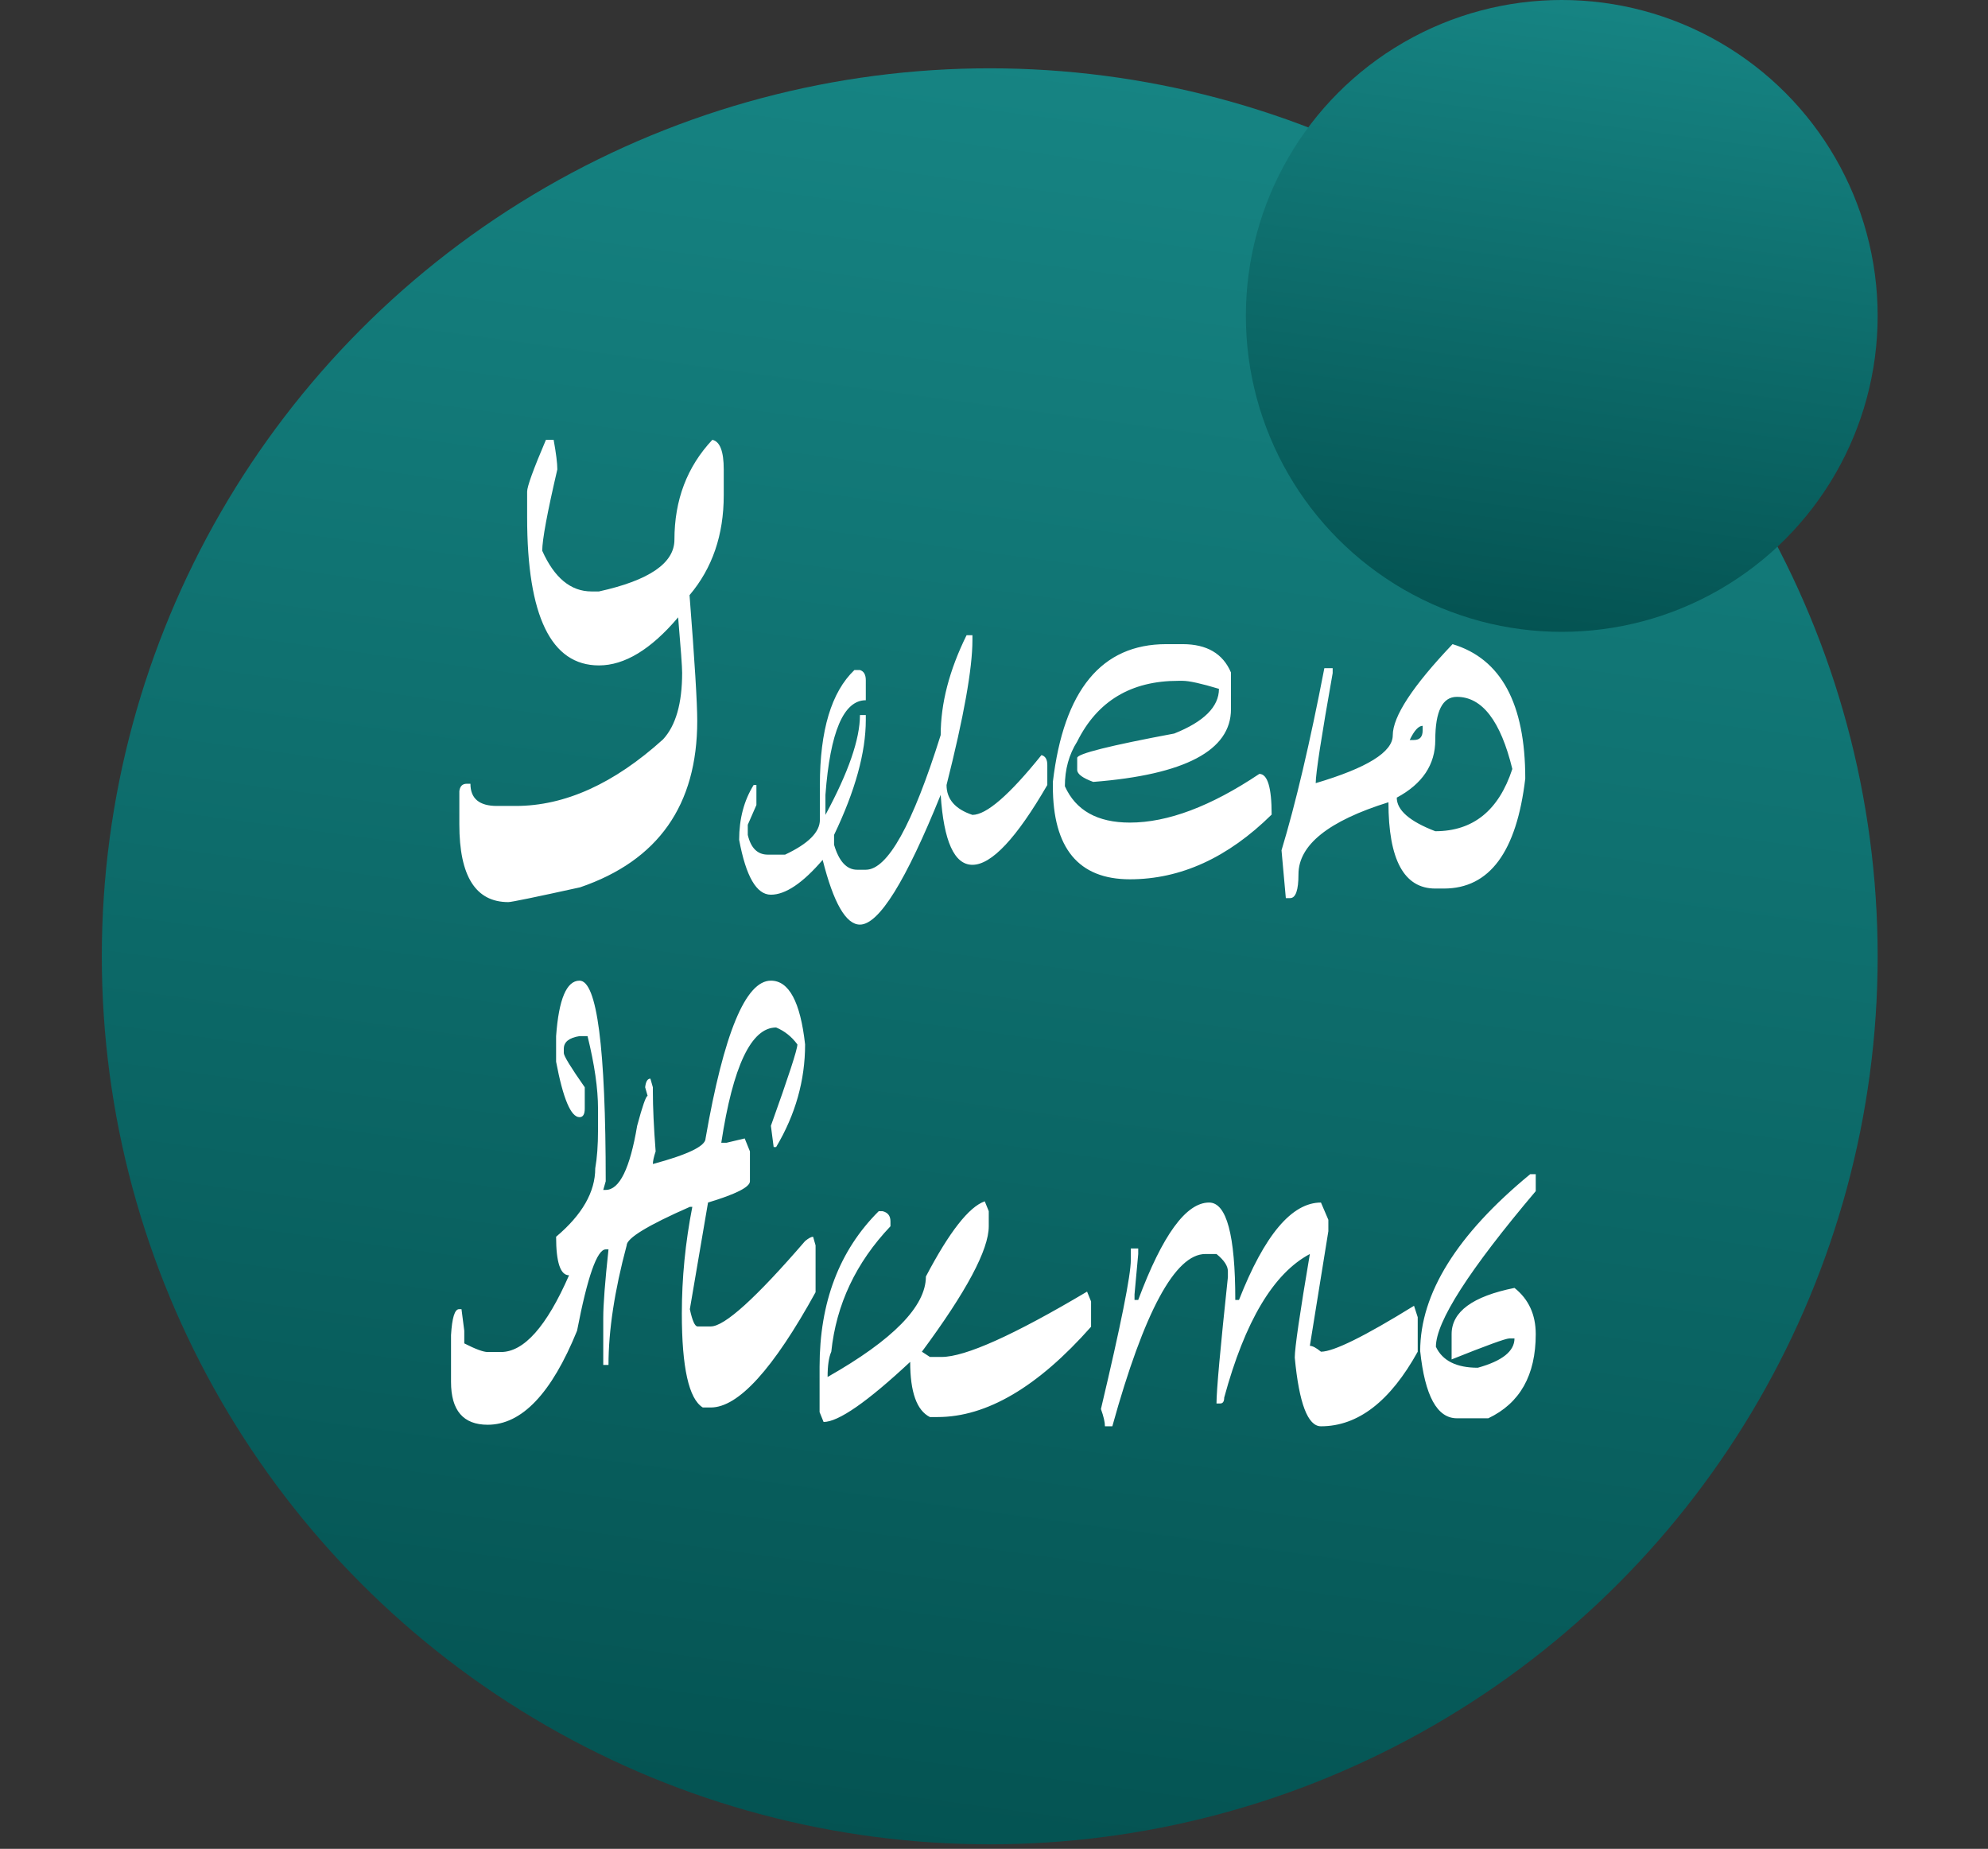 <?xml version="1.0" encoding="UTF-8"?> <svg xmlns="http://www.w3.org/2000/svg" width="371" height="345" viewBox="0 0 371 345" fill="none"><rect x="0" y="0" width="371" height="345" fill="#333333" stroke="none"/> <circle cx="184.704" cy="178.452" r="165.704" fill="url(#paint0_linear_401_2)"></circle> <circle cx="291.454" cy="58.952" r="58.952" fill="url(#paint1_linear_401_2)"></circle> <path d="M101.882 82.073H103.32C103.78 84.603 104.01 86.443 104.01 87.593C102.132 95.644 101.192 100.705 101.192 102.776C103.454 107.836 106.521 110.367 110.394 110.367H111.774C121.167 108.296 125.863 105.076 125.863 100.705C125.863 93.306 128.221 87.095 132.937 82.073C134.356 82.379 135.065 84.219 135.065 87.593V92.424C135.065 99.823 132.937 106.034 128.681 111.057C129.64 123.325 130.119 131.147 130.119 134.52C130.119 150.239 122.835 160.591 108.266 165.575C99.908 167.415 95.441 168.336 94.866 168.336C88.77 168.336 85.722 163.505 85.722 153.843V147.632C85.837 146.712 86.297 146.252 87.103 146.252H87.793C87.793 149.013 89.441 150.393 92.739 150.393H96.246C105.41 150.393 114.573 146.252 123.736 137.971C126.113 135.402 127.301 131.262 127.301 125.549C127.301 124.437 127.052 120.987 126.554 115.197C121.493 121.178 116.566 124.169 111.774 124.169C102.841 124.169 98.374 114.967 98.374 96.565V91.734C98.374 90.775 99.544 87.555 101.882 82.073ZM180.382 118.533H181.474V119.453C181.474 124.744 179.864 133.754 176.644 146.482C176.644 149.128 178.254 150.987 181.474 152.061C184.081 152.061 188.375 148.342 194.356 140.904C195.085 141.096 195.449 141.709 195.449 142.744V146.482C189.698 156.412 185.04 161.377 181.474 161.377C178.101 161.377 176.126 157.025 175.551 148.322C169.033 164.463 164.011 172.534 160.484 172.534C157.877 172.534 155.557 168.508 153.525 160.457C149.806 164.789 146.586 166.955 143.864 166.955C141.18 166.955 139.206 163.543 137.94 156.719C137.94 152.808 138.841 149.396 140.643 146.482H141.161V150.22L139.551 153.901V155.799C140.126 158.252 141.372 159.479 143.289 159.479H146.509C150.841 157.447 153.008 155.281 153.008 152.981V146.482C153.008 136.284 155.155 129.134 159.449 125.031H160.484C161.212 125.261 161.576 125.894 161.576 126.929V130.667C157.436 130.667 154.925 136.552 154.043 148.322V152.061C158.337 144.124 160.484 137.913 160.484 133.428H161.576V134.348C161.576 140.405 159.602 147.556 155.653 155.799V157.639C156.573 160.744 158.011 162.297 159.966 162.297H161.576C165.64 162.297 170.299 153.92 175.551 137.166C175.551 131.262 177.161 125.051 180.382 118.533ZM217.647 120.201H220.695C225.219 120.201 228.229 121.964 229.724 125.492V132.335C229.724 140.041 221.155 144.565 204.018 145.907C202.024 145.179 201.027 144.431 201.027 143.664V141.421C201.027 140.655 207.066 139.14 219.143 136.878C224.702 134.655 227.481 131.875 227.481 128.539C224.184 127.543 221.922 127.044 220.695 127.044H219.89C211.072 127.044 204.785 130.821 201.027 138.373C199.494 140.789 198.727 143.568 198.727 146.712C200.759 151.236 204.804 153.498 210.861 153.498C217.916 153.498 225.967 150.469 235.015 144.412C236.549 144.412 237.315 146.942 237.315 152.003C229.149 160.054 220.331 164.08 210.861 164.08C201.277 164.08 196.484 158.291 196.484 146.712V145.907C198.516 128.77 205.571 120.201 217.647 120.201ZM271.073 120.201C280.121 122.923 284.645 131.281 284.645 145.275C283.035 158.962 277.974 165.805 269.463 165.805H267.852C262.025 165.805 259.111 160.438 259.111 149.703C247.916 153.192 242.319 157.677 242.319 163.16C242.319 166.112 241.801 167.588 240.766 167.588H239.961L239.156 158.674C241.801 149.933 244.466 138.604 247.149 124.686H248.702V125.607C246.593 137.492 245.539 144.335 245.539 146.137C255.124 143.3 259.916 140.329 259.916 137.223C259.916 133.696 263.635 128.022 271.073 120.201ZM260.664 148.84C260.664 151.179 263.06 153.268 267.852 155.109C274.907 155.109 279.699 151.236 282.23 143.492C280.044 134.52 276.594 130.035 271.878 130.035C269.194 130.035 267.852 132.718 267.852 138.086C267.852 142.687 265.456 146.271 260.664 148.84ZM263.079 138.086H263.884C264.958 138.086 265.495 137.492 265.495 136.303V135.441C264.728 135.441 263.923 136.322 263.079 138.086ZM108.151 182.993C111.41 182.993 113.039 195.472 113.039 220.431L112.579 222.041H113.039C115.608 222.041 117.563 218.054 118.905 210.079C119.902 206.36 120.554 204.501 120.86 204.501L120.4 202.891C120.515 201.817 120.841 201.28 121.378 201.28L121.838 202.891V203.696C121.838 206.61 122.01 210.328 122.355 214.852C122.01 215.888 121.838 216.674 121.838 217.21C128.394 215.447 131.672 213.856 131.672 212.437C135.084 192.807 139.148 182.993 143.864 182.993C147.238 182.993 149.365 186.961 150.247 194.897C150.247 201.606 148.445 207.99 144.841 214.047H144.381L143.864 210.079C147.161 200.878 148.809 195.817 148.809 194.897C147.736 193.44 146.413 192.386 144.841 191.734C140.202 191.734 136.79 198.903 134.605 213.242H135.582L138.975 212.437L139.953 214.852V220.431C139.953 221.504 137.346 222.827 132.132 224.399L128.739 244.297C129.199 246.444 129.678 247.517 130.177 247.517H132.65C135.218 247.517 141.084 242.207 150.247 231.587C150.899 231.051 151.397 230.782 151.742 230.782L152.202 232.393V241.134C144.305 255.473 137.787 262.642 132.65 262.642H131.154C128.547 261.032 127.244 255.185 127.244 245.102C127.244 238.508 127.895 231.875 129.199 225.204H128.739C120.879 228.655 116.95 231.051 116.95 232.393C114.688 240.827 113.557 248.265 113.557 254.706H112.579V245.907C112.579 243.453 112.905 239.198 113.557 233.14H113.039C111.429 233.14 109.646 238.201 107.691 248.322C102.937 260.016 97.377 265.863 91.013 265.863C86.451 265.863 84.17 263.198 84.17 257.869V249.128C84.361 245.907 84.86 244.297 85.665 244.297H86.125L86.643 248.322V250.68C88.751 251.754 90.208 252.291 91.013 252.291H93.486C97.78 252.291 102.017 247.517 106.196 237.971C104.585 237.971 103.78 235.575 103.78 230.782C108.649 226.68 111.084 222.424 111.084 218.015C111.429 216.06 111.601 213.683 111.601 210.884V206.859C111.601 203.14 110.95 198.635 109.646 193.344H108.151C106.196 193.651 105.218 194.437 105.218 195.702V196.507C105.218 197.044 106.521 199.172 109.128 202.891V206.859C109.128 207.932 108.803 208.469 108.151 208.469C106.541 208.469 105.084 205.018 103.78 198.117V193.344C104.279 186.443 105.735 182.993 108.151 182.993ZM183.775 224.169L184.522 226.009V228.827C184.522 233.198 180.363 241 172.043 252.233L173.538 253.211H175.724C180.133 253.211 189.181 249.147 202.868 241.019L203.615 242.859V247.575C193.685 258.808 184.139 264.425 174.976 264.425H173.538C171.084 263.198 169.858 259.767 169.858 254.131C161.845 261.607 156.458 265.345 153.698 265.345L152.95 263.505V255.051C152.95 243.013 156.631 233.332 163.992 226.009H164.682C165.679 226.239 166.177 226.872 166.177 227.907V228.827C159.736 235.613 156.056 243.415 155.135 252.233C154.675 253.268 154.445 254.84 154.445 256.949C166.675 250.009 172.791 243.76 172.791 238.201C177.161 229.881 180.823 225.204 183.775 224.169ZM225.641 224.399C228.9 224.399 230.529 230.456 230.529 242.572H231.219C235.973 230.456 241.073 224.399 246.517 224.399L247.897 227.619V229.747L244.446 251.14C244.945 251.14 245.635 251.505 246.517 252.233C248.855 252.233 254.645 249.377 263.884 243.664L264.574 245.792V252.233C259.437 261.511 253.418 266.15 246.517 266.15C244.063 266.15 242.434 261.875 241.628 253.326C241.628 251.524 242.568 245.083 244.446 234.003C237.66 237.607 232.331 246.54 228.459 260.802C228.459 261.53 228.21 261.895 227.711 261.895H227.021C227.021 259.479 227.731 251.62 229.149 238.316V237.223C229.149 236.226 228.44 235.153 227.021 234.003H224.951C219.315 234.003 213.526 244.719 207.583 266.15H206.203C206.203 265.383 205.954 264.31 205.456 262.93C209.174 247.249 211.034 237.971 211.034 235.095V232.968H212.414V234.003L211.724 241.536V242.572H212.414C216.938 230.456 221.347 224.399 225.641 224.399ZM285.565 219.108H286.6V222.271C274.178 236.955 267.967 246.636 267.967 251.313C269.194 253.92 271.801 255.224 275.789 255.224C280.351 253.958 282.632 252.137 282.632 249.76H281.655C281.003 249.76 277.418 251.064 270.9 253.671V248.955C270.9 244.776 274.811 241.901 282.632 240.329C285.278 242.437 286.6 245.313 286.6 248.955C286.6 256.623 283.648 261.856 277.744 264.655H271.878C268.197 264.655 265.916 260.476 265.035 252.118C265.035 241.383 271.878 230.38 285.565 219.108Z" fill="white"></path> <defs> <linearGradient id="paint0_linear_401_2" x1="159.211" y1="344.155" x2="203.823" y2="12.748" gradientUnits="userSpaceOnUse"> <stop stop-color="#045352"></stop> <stop offset="1" stop-color="#168483"></stop> </linearGradient> <linearGradient id="paint1_linear_401_2" x1="282.384" y1="117.905" x2="298.256" y2="6.36752e-07" gradientUnits="userSpaceOnUse"> <stop stop-color="#045352"></stop> <stop offset="1" stop-color="#168483"></stop> </linearGradient> </defs> </svg> 